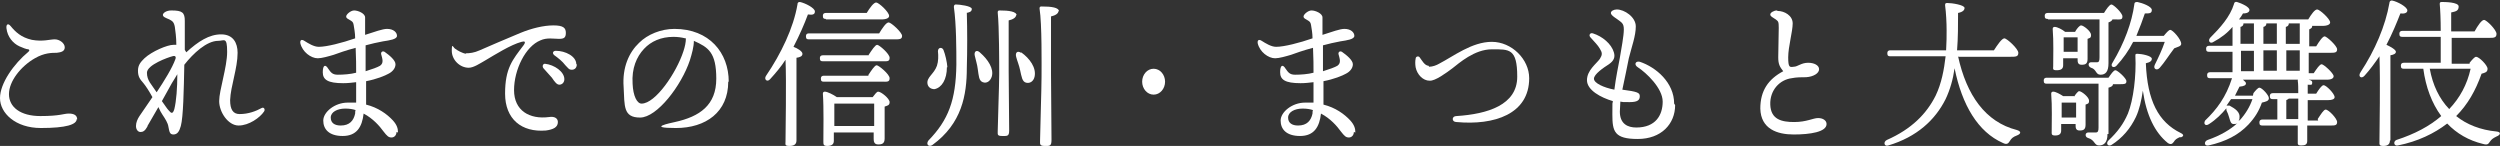 <?xml version="1.0" encoding="UTF-8"?>
<svg id="_レイヤー_1" data-name="レイヤー_1" xmlns="http://www.w3.org/2000/svg" version="1.1" viewBox="0 0 501.9 29.3">
  <rect x="0" y="0" width="501.9" height="29.3" fill="#333333" stroke="none"/>
  <!-- Generator: Adobe Illustrator 29.3.1, SVG Export Plug-In . SVG Version: 2.1.0 Build 151)  -->
  <defs>
    <style>
      .st0 {
        fill: #fff;
      }
    </style>
  </defs>
  <path class="st0" d="M15.4,23.9c0,1.1-2.1,1.8-7.2,1.8S0,22.7,0,19.7s2.8-6.9,5.7-9.3c.3-.3.2-.4,0-.5-.4,0-1.1-.3-1.8-.6-1.3-.6-2.4-1.9-2.6-3.6-.1-.8.3-1.1.8-.5,1,1.2,2.1,2.3,4.3,2.8,2.2.4,3.6-.1,4.6-.1s2,.8,2,1.6-.7,1-1.6,1.1c-1,0-2.5,0-4.4,1.1-2.8,1.6-5.2,4.6-5.2,7.2s2.3,4.4,6.3,4.4,4.7-.5,5.7-.5,1.7.3,1.7,1.2Z"/>
  <path class="st0" d="M29.6,25.4c-.5.9-.9,1.1-1.4,1.1s-.9-.5-.9-1.2.3-1.4.7-2c.6-.9,1.6-2.3,2.6-3.8-.6-1.1-1.3-2.2-1.8-2.8-.7-.8-1.1-1.3-1.1-2.5s.6-1.8,1.3-2.5c1.5-1.4,4.6-2.7,5.8-2.7s.4,0,.6,0c0-1.5-.2-2.9-.3-3.6-.2-1.1-.6-1.2-1.1-1.5-.7-.3-1.3-.5-1.3-.9s.7-.9,1.7-.9c2.2,0,2.7.4,2.7,2.1s0,3.6,0,5.8c.1.2.2.3.3.5,2.4-2.2,4.6-3.6,7-3.6s3.3,1.7,3.3,3.7c0,3.1-1.4,6.7-1.5,9.5,0,1.9.6,2.8,1.9,2.8,1.8,0,3.3-.6,4.4-1.2.5-.3.8.3.5.7-.8,1.2-3,2.8-5.1,2.8s-3.9-2.7-3.9-4.9,1.6-6.8,1.6-9.9-.6-2.2-1.8-2.2c-2.3,0-5,2.5-6.8,4.8-.1,5-.2,10.5-.7,12.3-.3,1.1-.7,1.7-1.5,1.7s-.8-.7-1-1.6c-.1-.7-.6-1.5-1.2-2.4-.2-.3-.5-.8-.8-1.5l-2.2,3.8ZM31.4,18.6c1.6-2.4,3.2-5,3.8-6.7.2-.5,0-.8-.6-.6-.8.2-5.1,1.7-5.1,3.3s.9,2.3,2,4ZM32.5,20.3c.6.8,1,1.5,1.4,1.9.5.6.8.7,1.1-.3.4-1.6.6-4.3.6-7-.4.7-.8,1.3-1.1,1.8l-2,3.6Z"/>
  <path class="st0" d="M79.6,26.5c0,.6-.4,1.1-1,1.1s-.9-.3-1.6-1.2c-.8-1.1-2.1-2.6-4-3.6-.3,2.7-1.4,4.5-4.2,4.5s-3.9-1.4-3.9-3.1,2.3-3.6,4.9-3.6,1.1,0,1.7,0c0-1.2,0-2.6,0-4.1-.8.1-1.7.2-2.6.2-3.1,0-4.1-.7-4.1-2.2,0-1.4.5-1.7,1.1-.7.5.7.8,1.2,1.9,1.2s2.6-.1,3.7-.4c0-1.2,0-3.1-.1-5-1.9.5-3.6,1.1-4.4,1.4-1,.3-2.4.7-3.2.7-1.4,0-3.1-1.3-3.5-3-.1-.6.2-.9.8-.5.8.5,1.9,1.2,2.9,1.2,1.6,0,4.7-.8,7.3-1.7,0-1.1-.2-2-.3-2.7-.1-.6-.3-.7-.8-1-.3-.2-.7-.3-.7-.7s.9-1.2,1.6-1.2c.8,0,2.2.6,2.2,1.4s0,2.3,0,3.5c1.9-.6,3.5-1.2,4.4-1.2,1.3,0,2,.7,2,1.4s-1.5.9-2.8,1.1c-1.1.2-2.4.5-3.5.8,0,1.3,0,3,0,5.2,1.3-.4,2.4-.8,2.9-1.1.4-.3.5-.6.5-1,0-.4-.2-1-.3-1.4,0-.4.3-.6.7-.4,1,.7,2.2,1.7,2.2,2.5s-.6,1.5-1.4,1.9c-.7.4-2.4,1.1-4.5,1.5,0,1.8,0,3.4,0,4.7,2.4.6,4.2,1.9,5.4,3.2.8.9,1,1.6,1,2.4ZM71.4,22.1c-.6-.2-1.3-.3-2.1-.3-1.6,0-2.9.7-2.9,1.8s.8,1.6,2,1.6c1.8,0,2.6-1,2.9-2.4,0-.3,0-.5.1-.8Z"/>
  <path class="st0" d="M93.5,10.7c.8,0,1.7-.1,2.8-.6,1.8-.8,5.1-2.2,8.2-3.5,2.2-.9,4.6-1.5,6.6-1.5s2.5.5,2.5,1.5-.4,1.2-1.4,1.2-2.4-.3-3.7.3c-3,1.2-5.3,5.9-5.3,10s3.1,5.9,7,5.4c1.2-.2,1.8.3,1.8,1,0,1.1-1,1.5-2.4,1.7-4.9.4-8.2-2.3-8.2-7.4s1.5-6.8,3.7-9.7c.5-.7.3-.9-.4-.7-2.2.6-5.2,2.5-7.4,3.8-.9.5-2.2,1.4-3.2,1.4-1.8,0-3.4-1.6-3.4-3.4s.3-.6.7-.4c.4.3,1.4.9,2.2,1ZM113.3,15.9c0,.7-.5,1.1-1,1.1s-.9-.5-1.5-1.4c-.5-.6-1.2-1.3-1.7-1.9-.3-.4-.1-.9.3-.9,1.9.2,3.9,1.6,3.9,3.1ZM115.8,12.9c0,.7-.4,1.1-1,1.1s-.7-.3-1.3-.9c-.6-.8-1.5-1.5-2.2-2-.5-.4-.3-.9.3-.9,1.9,0,4.1,1.1,4.1,2.7Z"/>
  <path class="st0" d="M146.2,16.4c0,6.1-4.5,9.3-10.5,9.3s-1.1-1-.2-1.2c5-1.1,8.3-3.4,8.3-8.7s-1.6-6.3-4.5-7.6c0,1.2-.4,2.6-.8,3.9-1.7,5.1-6.6,11.5-10,11.5s-3.1-2.3-3.3-6.1c-.3-4,1.1-7,3.1-8.9,1.7-1.7,4.4-2.8,7.1-2.8,7,0,10.9,4.8,10.9,10.6ZM137.6,7.7c-.8-.2-1.6-.3-2.4-.3-2.5,0-4.5.9-5.9,2.4-1.5,1.6-2.5,3.9-2.3,7,.1,2.5.9,4,1.8,4,2.8,0,7-6.2,8.4-10.5.3-.9.5-1.8.5-2.6Z"/>
  <path class="st0" d="M159.9,28.2c0,.7-.4,1.1-1.4,1.1s-.8-.3-.8-.9c0-2.1.2-11.9,0-16.4-.9,1.4-2,2.7-3.1,3.9-.6.7-1.3,0-.8-.7,3-4.4,5.5-9.6,6.3-14.3,0-.4.2-.5.5-.5,1,.2,3,1.2,3,1.9s-.6.7-1.4.6c-.7,1.9-1.7,4.2-2.9,6.5.8.3,1.8.9,1.8,1.4s-.5.7-1.2.8c0,1.5,0,6.6,0,7.5v9.2ZM176.5,6.7c.6-1,1.4-2.2,1.9-2.2s2.7,2,2.7,2.7-.5.7-1.6.7h-17.1c-.4,0-.6-.1-.6-.6s.3-.6.6-.6h14.1ZM174.4,11c.6-.9,1.3-2,1.7-2s2.5,1.8,2.5,2.6-.5.7-1.5.7h-11.9c-.4,0-.6-.1-.6-.6s.3-.6.6-.6h9.2ZM174.3,15.1c.6-.9,1.3-2,1.7-2s2.6,1.8,2.6,2.6-.5.7-1.5.7h-11.7c-.4,0-.6-.1-.6-.6s.3-.6.6-.6h9ZM165.8,3.8c-.4,0-.6-.1-.6-.6s.3-.6.6-.6h8.2c.6-1,1.4-2.1,1.9-2.1s2.6,1.9,2.6,2.7c0,.4-.5.7-1.6.7h-11.1ZM175.2,19.5c.4-.5.8-1.1,1.1-1.1.6,0,2.3,1.4,2.3,2.1s-.5.7-1,.9c0,1.9,0,5.4,0,6.4s-.5,1.2-1.3,1.2-.9-.6-.9-1.1v-1.3h-8v1.7c0,.7-.5,1-1.3,1s-.8-.3-.8-.9c0-2,.1-6.8-.1-9.6,0-.3.2-.4.4-.4.5,0,1.7.6,2.4,1.1h7.1ZM175.5,25.3c0-1.6,0-3.5,0-4.5h-8c0,.8,0,2.9,0,3.4v1.1h8Z"/>
  <path class="st0" d="M190.1,13.5c0,2.4-1,4.1-2.5,4.4-.7,0-1.3-.4-1.4-1.1-.2-1.3,1.3-1.9,1.9-3.6.3-.9.3-2,.2-2.9,0-.8.8-.9,1.1-.3.4,1,.7,2.4.8,3.5ZM194.1,2.6c.1,3.4.1,7.6,0,11,0,5.5-1,11.2-6.9,15.5-.7.5-1.4-.1-.8-.9,4-4.1,5.5-8.1,5.6-15.2,0-3,0-8.1-.5-11.6,0-.4.2-.5.4-.5.7,0,3.2.3,3.2.9s-.6.7-1.1.8ZM196.8,10.6c1.5,1.3,2.8,3.2,2.3,4.8-.3.9-1,1.4-1.8,1.1-.8-.3-.8-1.3-1-2.6-.1-.9-.4-1.8-.6-2.7-.2-.8.3-1.3,1-.7ZM204,3c0,.5-.6.9-1.5,1.1,0,2,0,9.1,0,10.2,0,2,.1,10.7.1,11.9s-.4,1.1-1.4,1.1-.9-.3-.9-.9c0-1.3.3-9.3.3-11.5s0-9.5-.3-12.4c0-.3.1-.4.4-.4,1.8,0,3.4.2,3.4,1ZM205,10.5c1.7,1.2,3.1,3.1,2.7,4.9-.2.9-.9,1.4-1.7,1.2-.8-.2-.9-1.2-1.2-2.5-.2-1-.6-1.9-.8-2.7-.2-.8.2-1.3,1-.8ZM212.5,2.2c0,.5-.6.9-1.5,1.1,0,2.2,0,10.2,0,11.5,0,2.3.1,12,.1,13.3s-.4,1.2-1.4,1.2-.9-.4-.9-1c0-1.4.3-10.5.3-12.9s.1-10.5-.4-13.7c0-.3.1-.4.4-.4,2,0,3.5.2,3.5,1Z"/>
  <path class="st0" d="M229.3,16.4c0-1.4,1-2.6,2.3-2.6s2.3,1.2,2.3,2.6-1,2.6-2.3,2.6-2.3-1.2-2.3-2.6Z"/>
  <path class="st0" d="M271.8,26.5c0,.6-.4,1.1-1,1.1s-.9-.3-1.6-1.2c-.8-1.1-2.1-2.6-4-3.6-.3,2.7-1.4,4.5-4.2,4.5s-3.9-1.4-3.9-3.1,2.3-3.6,4.9-3.6,1.1,0,1.7,0c0-1.2,0-2.6,0-4.1-.8.1-1.7.2-2.6.2-3.1,0-4.1-.7-4.1-2.2,0-1.4.5-1.7,1.1-.7.5.7.8,1.2,1.9,1.2s2.6-.1,3.7-.4c0-1.2,0-3.1-.1-5-1.9.5-3.6,1.1-4.4,1.4-1,.3-2.4.7-3.2.7-1.4,0-3.1-1.3-3.5-3-.1-.6.2-.9.8-.5.8.5,1.9,1.2,2.9,1.2,1.6,0,4.7-.8,7.3-1.7,0-1.1-.2-2-.3-2.7-.1-.6-.3-.7-.8-1-.3-.2-.7-.3-.7-.7s.9-1.2,1.6-1.2c.8,0,2.2.6,2.2,1.4s0,2.3,0,3.5c1.9-.6,3.5-1.2,4.4-1.2,1.3,0,2,.7,2,1.4s-1.5.9-2.8,1.1c-1.1.2-2.4.5-3.5.8,0,1.3,0,3,0,5.2,1.3-.4,2.4-.8,2.9-1.1.4-.3.5-.6.5-1,0-.4-.2-1-.3-1.4,0-.4.3-.6.7-.4,1,.7,2.2,1.7,2.2,2.5s-.6,1.5-1.4,1.9c-.7.4-2.4,1.1-4.5,1.5,0,1.8,0,3.4,0,4.7,2.4.6,4.2,1.9,5.4,3.2.8.9,1,1.6,1,2.4ZM263.6,22.1c-.6-.2-1.3-.3-2.1-.3-1.6,0-2.9.7-2.9,1.8s.8,1.6,2,1.6c1.8,0,2.6-1,2.9-2.4,0-.3,0-.5.1-.8Z"/>
  <path class="st0" d="M286.9,13.4c.7,0,1.5-.3,2-.6,2.9-1.5,6.6-4.4,10.6-4.4s7.5,3.5,7.5,7.3c0,7.2-7,9.5-14.6,8.8-1,0-1-1.2,0-1.2,6.2-.4,12.2-2.2,12.2-7.9s-1.6-5.5-5.1-5.5-6.6,2.8-7.9,3.8c-1.2.9-3.5,2.6-4.6,2.5-1.3,0-2.5-1.2-2.8-2.7-.1-.6-.1-1.3,0-1.7,0-.5.6-.6.8-.3.4.5,1,1.7,1.8,1.7Z"/>
  <path class="st0" d="M336.3,21.1c0,3.8-2.8,6.8-7.5,6.8s-5.1-1.5-5.1-4.9,0-1.7.1-2.7c-2.4-.7-5.2-2.2-5.2-4.2s1.9-3.3,2.6-4.3c.5-.8.5-1.2,0-2-.4-.7-1-1.3-1.9-2.3-.4-.4-.1-1,.5-.8,1.9.6,3.7,2.1,4.2,3.8.3,1,0,1.7-1,2.4-1.1.7-3,2-3,2.9s2,1.8,4.1,2.2c.3-2.4.8-4.8,1.1-6.4.3-1.8.8-4.4.8-5.7s-.5-1.4-1.4-2.1c-.6-.4-1.2-.8-1.2-1.2s.6-.7,1.2-.7c1.5,0,3.8,1.5,3.8,3.4s-.8,4-1.4,6.4c-.3,1.5-.8,4-1.3,6.3,3,.4,3.5.6,3.5,1.3s-.3,1.2-2,1.2-1.2,0-1.9-.1c0,.7-.1,1.4-.1,2,0,2.5,1.6,3.2,3.3,3.2,3.9,0,5.3-2.5,5.3-5.2s-3.3-5.8-5-6.9c-.8-.5-.5-1.3.4-1.1,3.3,1.1,6.9,4.2,6.9,8.4Z"/>
  <path class="st0" d="M356.9,2.2c1.3,0,3,.9,3,2.5s-.9,4.7-.9,6.8.3,2,1.1,1.9c.8,0,1.5-.8,2.9-.8,1.2,0,2.2.5,2.2,1.3s-1.1,1.5-2.6,1.6c-.8,0-2,0-2.9.2-2.4.3-4.4,2.4-4.3,5.3.1,3,2.3,3.5,4.8,3.5s3.8-.8,4.8-.8,1.7.5,1.7,1.2c0,1.6-3.3,2.1-6.6,2.1s-6.6-1.1-6.7-5.2c0-3.6,1.6-5.9,4.6-7.5-.7-.9-1-1.4-1-2.8s.1-4.6.1-5.9-.1-1.3-.6-1.7c-.6-.4-1.1-.6-1.1-1s.8-.8,1.3-.8Z"/>
  <path class="st0" d="M393.1,11.3c1.7,7.8,5.5,13.2,11.8,14.8,1,.3.8.8,0,1.1-.8.3-1.1.6-1.4,1.1-.3.5-.6.8-1.4.4-5-2.2-8.2-7.6-9.7-15-.3,2.2-.9,4.3-1.8,6.2-2.1,4.2-5.8,7.6-11.5,9.3-.8.3-1.1-.7-.3-1.1,5-2.2,8-5.3,9.8-8.9,1.2-2.5,1.7-5.3,2-7.9h-11.1c-.4,0-.6-.1-.6-.6s.3-.6.6-.6h11.2c.1-1.6.1-2.9.1-4,0-1.5-.1-3.5-.3-5,0-.3,0-.5.4-.5,1,0,3.5.4,3.5,1,0,.4-.3.8-1.3,1,0,2.4,0,5-.2,7.5h7.4c.7-1.1,1.6-2.4,2.1-2.4s2.8,2.1,2.8,2.9-.5.8-1.7.8h-10.3Z"/>
  <path class="st0" d="M423.1,26.9c0,1.7-.7,2.3-1.7,2.3s-.8-1.1-2.2-1.5c-.7-.2-.6-1.1,0-1.1.4,0,1.2,0,1.5,0,.5,0,.6-.3.6-1,0-1.9,0-6.6,0-8.8h-10.4c-.4,0-.6-.1-.6-.6s.3-.6.6-.6h12.4c.5-.7,1-1.5,1.4-1.5s2.2,1.6,2.2,2.2-.4.6-1.3.6h-1.4c0,.4-.5.6-.9.7v9.3ZM411.1,3.8c-.4,0-.6-.1-.6-.6s.3-.6.6-.6h11.3c.5-.8,1.1-1.7,1.5-1.7s2.2,1.7,2.2,2.4-.4.6-1.3.6h-.7c-.1.3-.5.5-.8.6v8.2c0,1.7-.6,2.3-1.6,2.3s-.8-1.1-1.9-1.4c-.7-.3-.6-1.1,0-1.1s.9,0,1.2,0c.4,0,.5-.3.5-1,0-1.7,0-5.5,0-7.6h-10.3ZM416.4,19.4c.3-.5.8-1.1,1-1.1.5,0,2,1.2,2,1.9s-.3.6-.7.8c0,1.2,0,3.4,0,4,0,1-.4,1.2-1.2,1.2s-.8-.6-.8-1.1v-.2h-2.9v1.3c0,.7-.4,1-1.2,1s-.7-.3-.7-.9c0-1.8.1-5-.1-7.5,0-.3.2-.4.4-.4.5,0,1.4.5,2,.9h2.2ZM416.7,6.2c.3-.5.8-1.1,1.1-1.1.5,0,2,1.2,2,1.9s-.3.6-.7.8c0,1.1,0,3.3,0,4,0,1-.4,1.2-1.2,1.2s-.8-.6-.8-1.1v-.2h-2.9v1.4c0,.7-.4,1-1.3,1s-.7-.3-.7-.8c0-1.8.1-5-.1-7.5,0-.3.2-.4.4-.4.5,0,1.5.5,2.1,1h2ZM416.8,23.6v-3s-2.8,0-2.8,0h-.1c0,.6,0,2,0,2.6v.4h3ZM417.1,10.4v-2.9s-2.7,0-2.7,0h-.1c0,.6,0,2,0,2.6v.3h2.9ZM437.7,27.5c-.7.3-1,.5-1.3,1-.3.4-.6.6-1.2.2-2.6-2.1-4.3-5.6-5-10.5-.3,2-.7,3.8-1.4,5.3-1.1,2.3-2.7,4.2-4.9,5.6-.7.4-1.2-.3-.6-.9,1.8-1.7,3-3.3,3.9-5.4,1.1-2.7,1.7-7.6,1.5-11.6,0-.3,0-.4.4-.4.8,0,2.9.4,2.9,1,0,.4-.3.7-1.2.9.3,7.5,2.5,11.8,7,14,.8.4.5.7,0,.9ZM428.2,8.5c-.8,1.6-2,3.3-3.3,4.7-.6.6-1.3.1-.8-.6,2.4-4,3.9-8.1,4.4-11.8,0-.3.2-.4.6-.4,1,.2,2.9.9,2.9,1.6s-.5.7-1.4.7c-.4,1.2-1,2.8-1.7,4.5h5.5c.5-.6,1-1.2,1.3-1.2.5,0,2.2,1.9,2.2,2.8,0,.5-.7.6-1.4.9-1,1.3-2,2.9-2.9,3.9-.6.7-1.4.2-1-.6.7-1.4,1.5-3.1,2-4.6h-6.3Z"/>
  <path class="st0" d="M452.4,18.7c.4-.5.9-1.1,1.2-1.1.5,0,1.9,1.5,1.9,2.1s-.6.7-1.4.9c-.6,1.7-1.4,3-2.7,4.4-2,2.1-4.5,3.4-8,4.2-.9.2-1-.8-.2-1.1,2.6-.9,4.6-2.1,6-3.4-.2.2-.5.2-.8.2-.6,0-.7-.8-.9-1.4-.1-.4-.3-.9-.5-1.3,0-.2-.1-.4,0-.5-1,1.2-2.1,2.3-3.5,3.2-.7.5-1.2,0-.8-.7,2.3-2.2,4.2-4.7,5.4-8.5h-4.4c-.4,0-.6-.1-.6-.6s.3-.6.6-.6h4.5v-4.1h-4.7c-.4,0-.6-.1-.6-.6s.3-.6.6-.6h4.7v-3.8c-1,1.2-2.3,2.2-3.8,3-.7.5-1.2-.2-.7-.8,2-2,4-4.2,4.8-6.8,0-.3.3-.5.6-.4,1,.3,2.5,1,2.5,1.6,0,.4-.4.7-1.3.7-.2.4-.5.8-.8,1.2h13.9c.6-1,1.3-2,1.8-2s2.6,1.9,2.6,2.6c0,.4-.5.7-1.6.7h-2c0,.4-.2.5-.6.7v3.4h1.4c.6-1,1.3-2,1.7-2s2.5,1.9,2.5,2.6-.5.7-1.5.7h-4.2v4.1h1c.6-.9,1.2-1.8,1.6-1.8s2.4,1.8,2.4,2.4c0,.4-.4.7-1.4.7h-16.8c.3.3.6.5.6.7,0,.4-.3.6-1.3.7-.3.6-.6,1.2-.9,1.8h3.6ZM449.6,24.2c1.2-1.3,2.1-2.8,2.6-4.3h-4.3c-.3.4-.6.9-.9,1.3.1,0,.3,0,.6,0,1.1.6,2.2,1.3,2,2.5,0,.3-.1.4-.2.6l.2-.2ZM449.9,8.8h2.6v-4.1h-2.1c0,.4-.2.6-.6.7v3.4ZM449.9,14.3h2.6v-4.1h-2.6v4.1ZM465.3,23.9c.6-.9,1.2-1.9,1.6-1.9.6,0,2.3,1.8,2.3,2.5s-.5.7-1.3.7h-4.7v3.1c0,.7-.4.9-1.2.9s-.7-.3-.7-.8v-3.2s-7.1,0-7.1,0c-.4,0-.6-.1-.6-.6s.3-.6.6-.6h3v-4.1h-.9c-.4,0-.6-.1-.6-.6s.3-.6.6-.6h5.1c0-.9,0-1.9-.1-2.5,0-.3.1-.4.4-.4,0,0,2.5,0,2.5.7s-.2.5-.9.5c0,.3,0,1,0,1.8h1.7c.5-.8,1.1-1.7,1.5-1.7.5,0,2.2,1.7,2.2,2.4,0,.4-.5.6-1.3.6h-4.1v2.7s0,1.4,0,1.4h2.1ZM454.4,8.8h2.7v-4.1h-2.1c0,.4-.2.6-.6.7v3.4ZM454.4,10.1v4.1h2.7v-4.1h-2.7ZM461.7,8.8v-4.1h-2.2c0,.4-.2.6-.6.7v3.4h2.7ZM461.7,10.1h-2.7v4.1h2.7v-4.1ZM461.4,23.9v-2.1c0-.4,0-1.2,0-2h-1.9c-.1.1-.3.2-.5.3v3.8h2.3Z"/>
  <path class="st0" d="M479.8,28.2c0,.7-.4,1.1-1.3,1.1s-.8-.3-.8-.9c0-2.7.2-12,0-17.1-.9,1.3-1.9,2.7-3,3.9-.6.7-1.4.2-.8-.7,2.9-4.4,5-9.3,5.8-13.9,0-.3.2-.5.5-.5,1.1.2,3.1,1.3,3.1,2,0,.5-.6.7-1.4.6-.7,1.8-1.6,4-2.8,6.3.9.4,1.9,1,1.9,1.4s-.5.6-1.1.7c0,1.6,0,6.7,0,7.7v9.4ZM495.8,12.6c.5-.6,1-1.2,1.3-1.2.6,0,2.3,1.7,2.3,2.4s-.5.8-1.2,1c-1.2,3.4-2.8,6.2-5.1,8.5,2.1,1.7,4.9,2.8,8.1,3.1,1,.1.8.7,0,1-.8.4-1,.6-1.3,1-.3.4-.4.8-1.4.5-2.9-.7-5.3-2.1-7.2-4.1-2.6,2-5.9,3.6-9.9,4.4-.8.2-1-.8-.3-1.1,3.7-1.2,6.7-2.8,9-4.8-1.9-2.6-3.1-5.8-3.6-9.5h-3.9c-.4,0-.6-.1-.6-.6s.3-.6.6-.6h7.4c0-1.5,0-3.4,0-5.2h-7.7c-.4,0-.6-.1-.6-.6s.3-.6.6-.6h7.7c0-2.3-.1-4.4-.2-5.4,0-.3.1-.4.4-.4.5,0,3.4,0,3.4.9s-.6,1-1.5,1.2v3.8h4.7c.6-1.1,1.4-2.3,1.9-2.3s2.5,2,2.5,2.8-.6.8-1.4.8h-7.6v5.2h3.6ZM487.8,13.8c.6,3.3,1.9,6,3.9,8.1,2.1-2.2,3.6-4.9,4.3-8.1h-8.2Z"/>
</svg>